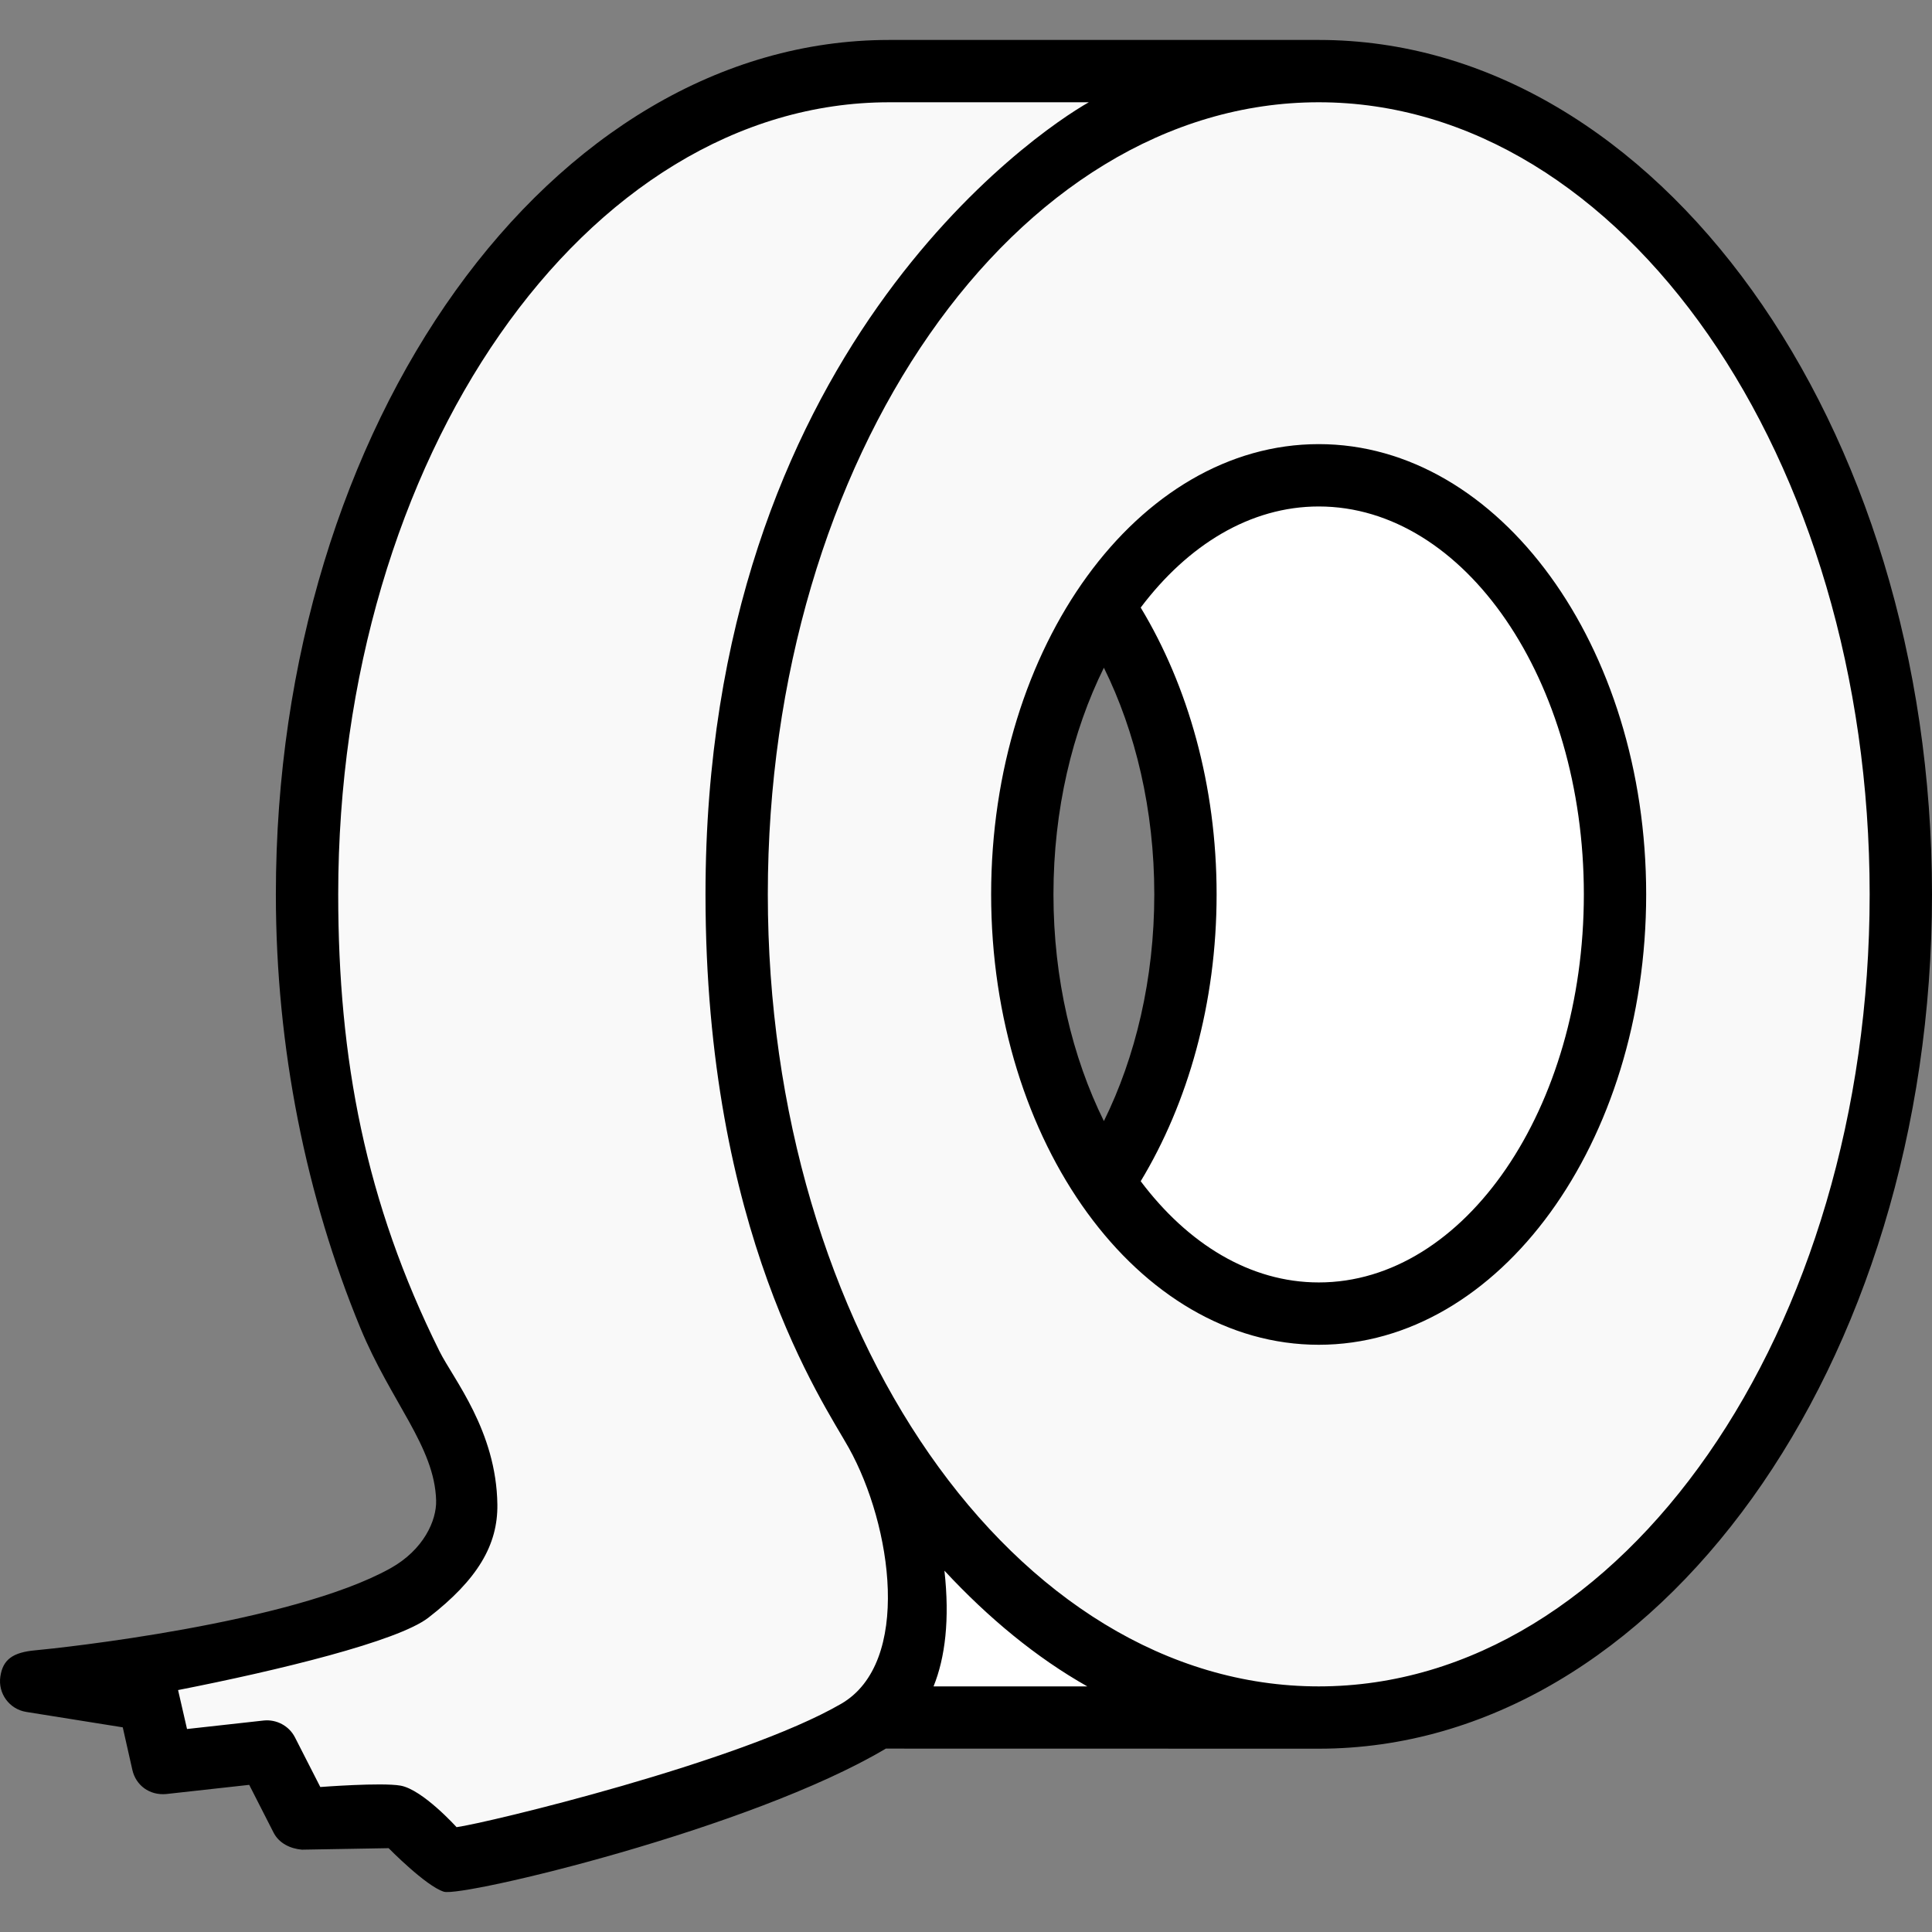 <svg class="" xml:space="preserve" style="enable-background:new 0 0 512 512" viewBox="0 0 512 512" y="0" x="0" height="512" width="512" xmlns:xlink="http://www.w3.org/1999/xlink" version="1.1" xmlns="http://www.w3.org/2000/svg"><rect x="0" y="0" width="512" height="512" fill="#808080" stroke="none"/><g><path class="" data-original="#dcc297" opacity="1" d="M245.136 421.08c.547-8.88-5.253-34.476-5.253-34.476-26.114-39.196-42.158-91.958-42.158-150.078 0-120.853 69.336-218.917 154.869-218.917H238.307c-85.539 0-154.881 98.064-154.881 218.917 0 56.646 15.22 108.259 40.191 147.135 3.632 11.266 5.117 24.666-12.987 38.682-11.852 9.14-94.181 24.341-100.626 23.416l31.234 4.986 3.772 16.802 27.791-3.075 9.101 17.82 26.527-.456 12.122 11.722s67.312-11.312 109.13-34.604c9.638-5.37 14.726-26.173 15.455-37.874z" fill="#f9f9f9"></path><path class="" data-original="#a87b4f" opacity="1" d="M246.002 404.535c.114 8.199-.107 16.382-1.442 24.39-1.634 9.8-4.69 19.262-7.773 28.711h111.917c-39.124 0-74.954-19.989-102.702-53.101zm102.315-282.91H234.971c43.164 0 78.186 51.384 78.186 114.749 0 63.435-35.022 114.816-78.186 114.816h113.346c43.179 0 78.209-51.382 78.209-114.816 0-63.365-35.03-114.749-78.209-114.749z" fill="#ffffff"></path><path class="" data-original="#e4dcc9" opacity="1" d="M350.276 21.674c-85.825 0-155.396 97.421-155.396 217.479 0 120.126 69.571 217.48 155.396 217.48 85.796 0 155.409-97.354 155.409-217.48.001-120.058-69.613-217.479-155.409-217.479zm0 328.247c-43.7 0-79.134-49.572-79.134-110.768 0-61.13 35.434-110.702 79.134-110.702 43.681 0 79.12 49.572 79.12 110.702 0 61.196-35.439 110.768-79.12 110.768z" fill="#f9f9f9"></path><path class="" data-original="#000000" opacity="1" fill="#000000" d="M349.482 10.587H235.638c-89.614 0-162.531 101.575-162.531 226.422 0 40.777 8.079 80.239 22.387 114.901 8.144 19.731 19.667 31.396 20.083 45.702.156 5.315-3.294 13.107-12.16 18.032-26.306 14.602-87.928 21.157-93.989 21.697-6.061.54-8.658 2.454-9.335 6.942-.677 4.488 2.383 8.675 6.855 9.391l25.583 4.088 2.545 11.281c.924 4.089 4.55 6.793 8.951 6.396l22.016-2.435 6.464 12.675c1.438 2.806 4.427 4.241 7.499 4.501l22.986-.396s9.875 10.07 14.647 11.542c4.817 1.483 81.197-16.571 117.112-37.927l114.729.022C439.09 463.423 512 361.854 512 237.009c0-124.847-72.91-226.422-162.518-226.422zM222.918 451.523c-26.599 15.425-94.178 31.67-101.924 32.695 0 0-8.99-9.97-14.849-11.008-5.006-.886-21.261.367-21.261.367l-6.725-13.172c-1.569-3.057-4.889-4.798-8.261-4.453l-20.337 2.253s-2.292-10.064-2.37-10.322c26.566-5.211 58.224-12.912 66.315-19.168 13.124-10.155 18.436-19.34 18.299-29.994-.254-19.581-11.705-33.311-15.35-40.646-19.627-39.485-26.827-77.386-26.827-121.066 0-115.746 65.496-209.907 146.009-209.907h52.906c-13.742 7.766-101.573 66.646-101.58 209.907 0 89.637 31.247 134.633 37.952 146.649 11.53 20.666 16.758 56.984-1.997 67.865zm24.483-4.612c3.079-7.63 4.323-17.736 2.884-30.668 11.692 12.59 24.341 23.025 37.855 30.668zm102.081 0c-80.501 0-146.003-94.164-146.003-209.902 0-115.746 65.502-209.907 146.003-209.907 80.494 0 145.995 94.161 145.995 209.907.001 115.738-65.5 209.902-145.995 209.902zm0-329.213c-47.873 0-86.821 53.523-86.821 119.311 0 65.82 38.948 119.37 86.821 119.37 47.854 0 86.77-53.55 86.77-119.37 0-65.787-38.916-119.311-86.77-119.311zm-56.941 179.403c-8.365-16.926-13.365-37.652-13.365-60.092 0-22.427 5-43.141 13.365-60.06 8.358 16.919 13.358 37.633 13.358 60.06 0 22.439-5 43.166-13.358 60.092zm56.941 42.756c-18.183 0-34.697-10.214-47.184-26.821 12.486-20.678 20.115-47.104 20.115-76.027 0-28.913-7.629-55.327-20.115-75.996 12.486-16.585 29.021-26.794 47.184-26.794 38.739 0 70.254 46.109 70.254 102.79 0 56.713-31.514 102.848-70.254 102.848z"></path></g></svg>